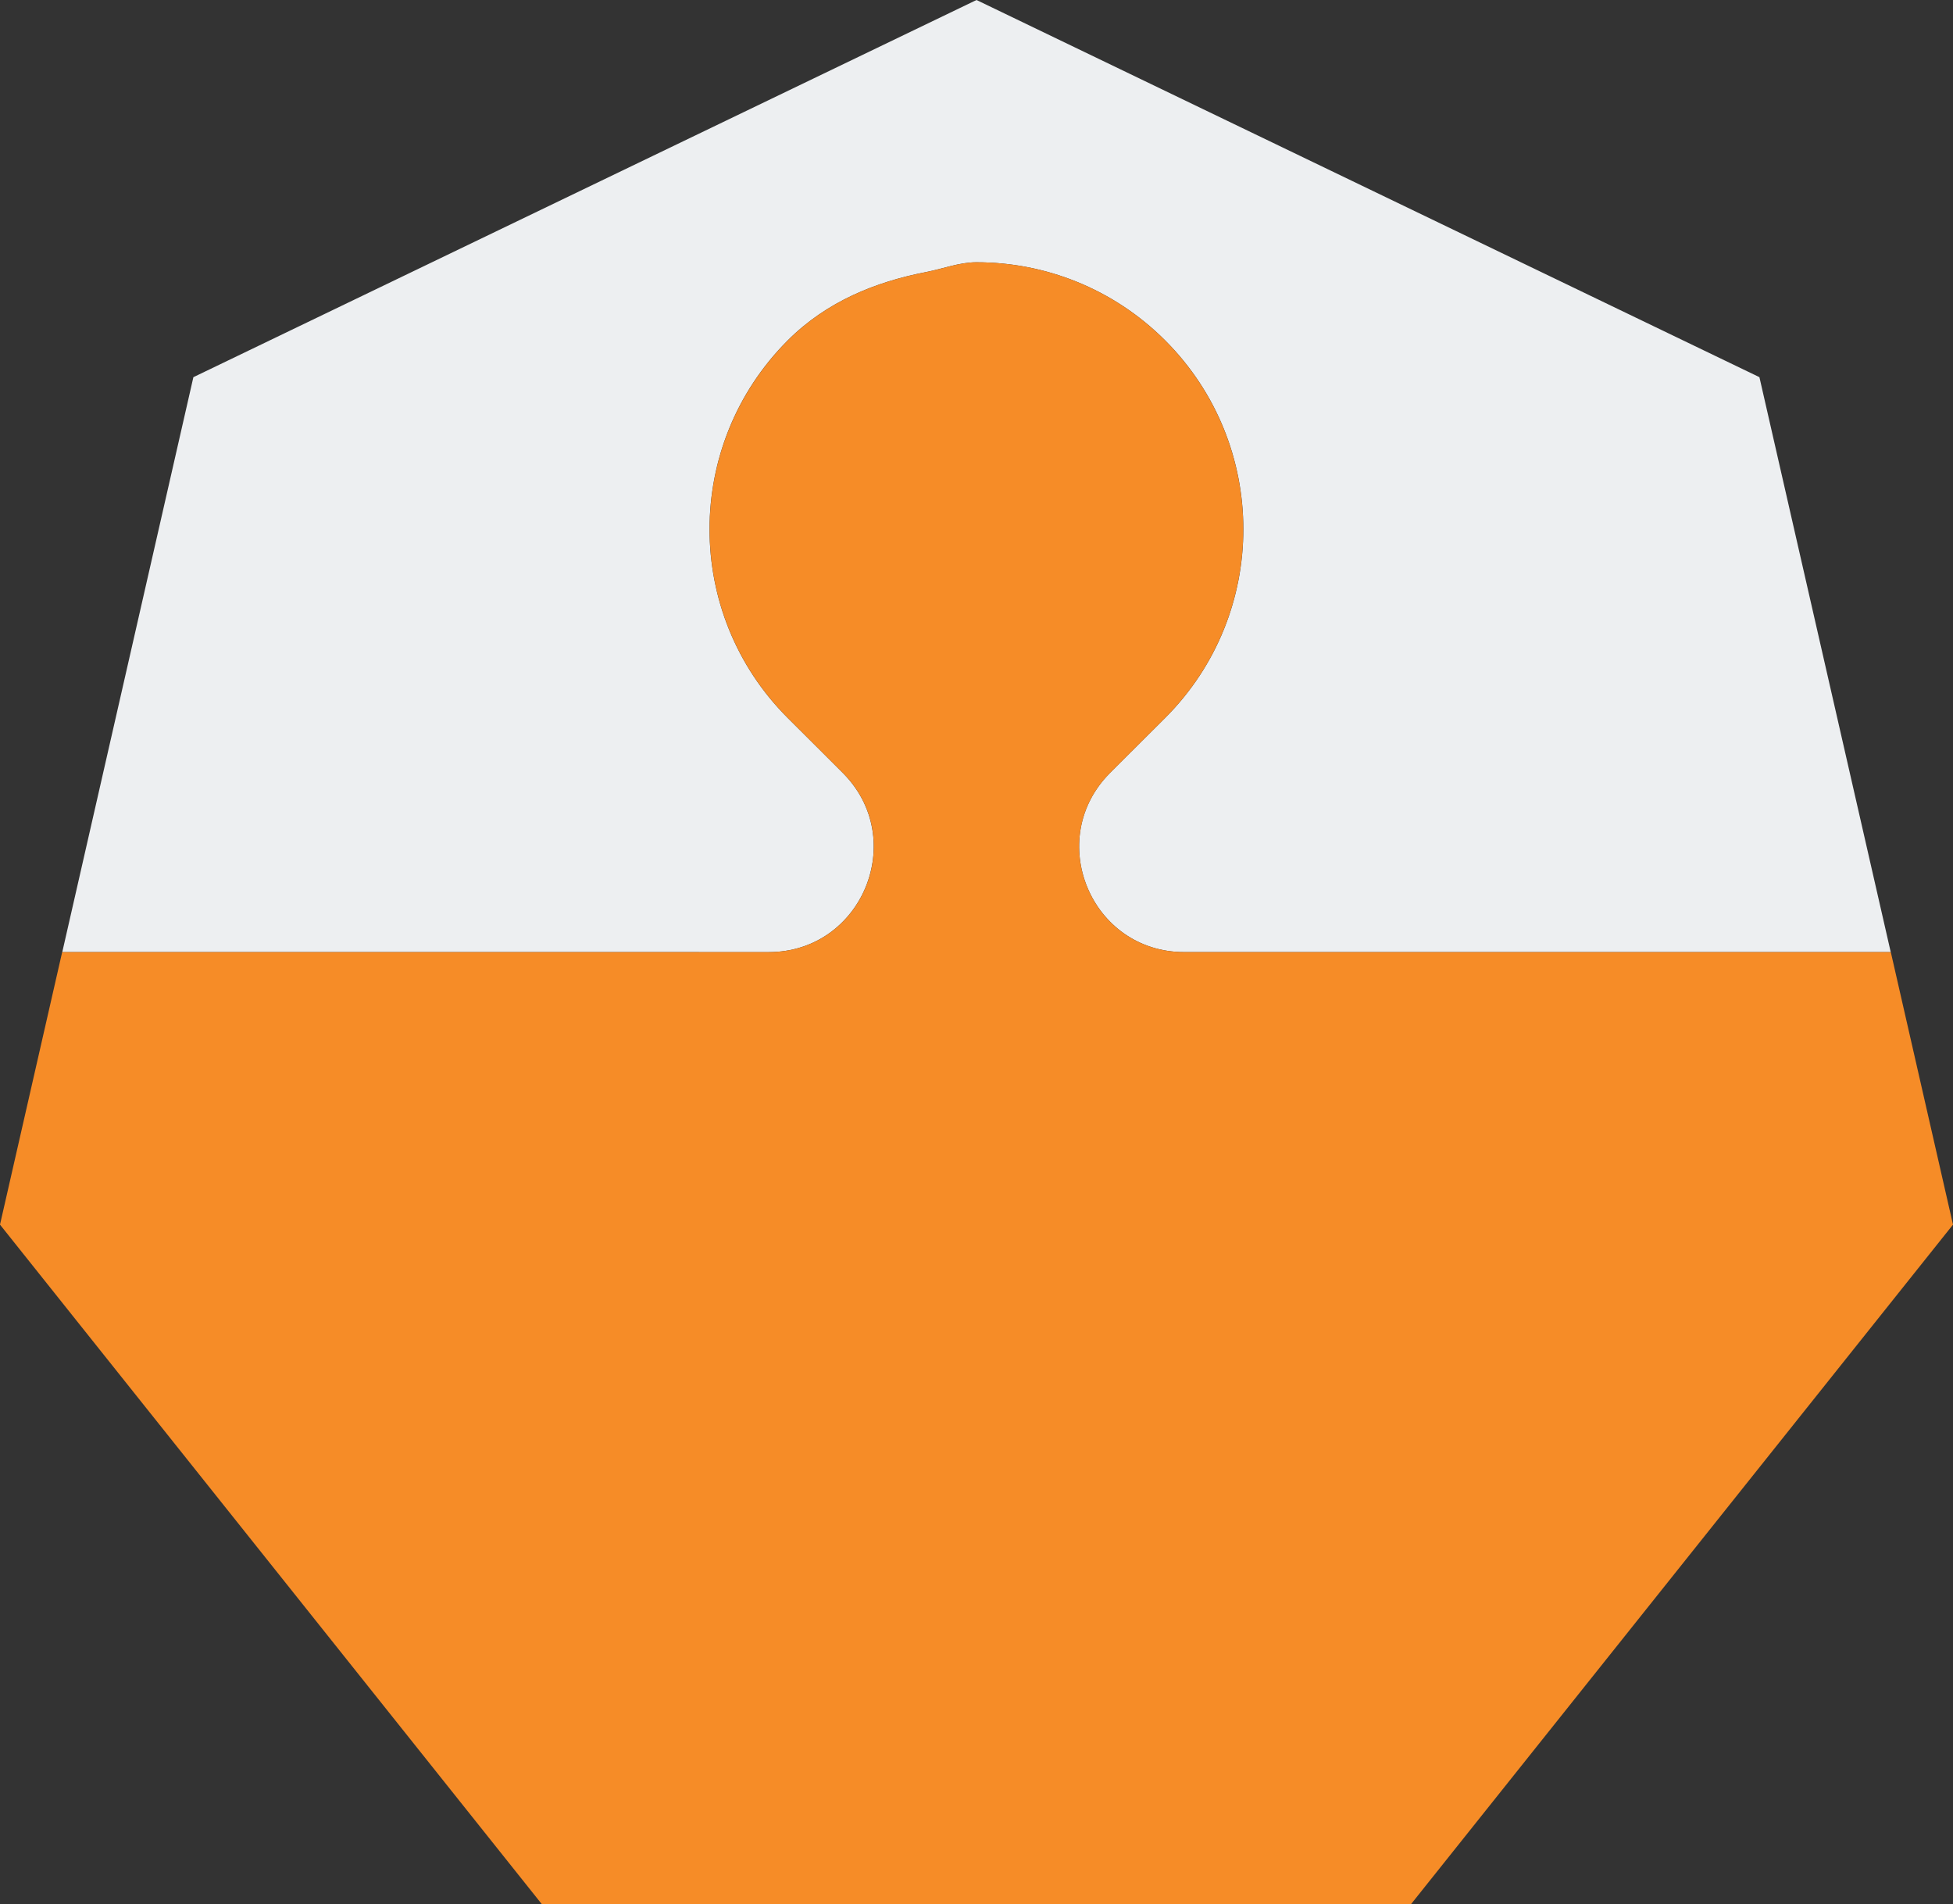 <?xml version="1.0" encoding="UTF-8"?>
<svg id="Layer_1" data-name="Layer 1" xmlns="http://www.w3.org/2000/svg" viewBox="0 0 1099.59 1072">
  <rect x="0" y="0" width="1099.59" height="1072" fill="#333333" stroke="none"/>
  <defs>
    <style>
      .cls-1 {
        fill: none;
      }

      .cls-2 {
        fill: #f68c27;
      }

      .cls-3 {
        fill: #edeff1;
      }
    </style>
  </defs>
  <path class="cls-1" d="m656.05,191.67c-14.68-14.67-31.65-25.68-49.74-33.01,18.09,7.33,35.03,18.34,49.7,33.01,58.66,58.74,58.66,153.83,0,212.49l-22.16,22.14,22.2-22.14c58.67-58.66,58.67-153.75,0-212.49Z"/>
  <path class="cls-1" d="m432.81,536h.03c52.59,0,78.91-63.58,41.75-100.85l-11.3-11.27,11.27,11.27c37.16,37.26,10.83,100.85-41.74,100.85Z"/>
  <path class="cls-3" d="m393.58,536h39.22c52.57,0,78.9-63.58,41.74-100.85l-11.27-11.27-19.79-19.73c-58.65-58.66-58.65-153.75,0-212.49,22.03-22.01,49.6-33.02,78.01-38.52,9.47-1.84,18.65-5.5,28.27-5.5,19.23,0,38.45,3.66,56.54,11,18.09,7.33,35.06,18.34,49.74,33.01,58.67,58.74,58.67,153.83,0,212.49l-22.2,22.14-8.87,8.86c-37.15,37.26-10.82,100.85,41.77,100.85h397.79l-73.93-323.66L549.8,0,108.88,212.34l-73.82,323.66h358.53Z"/>
  <path class="cls-2" d="m1064.55,536h-397.84c-52.59,0-78.91-63.58-41.74-100.85l8.88-8.86,22.16-22.14c58.66-58.66,58.66-153.75,0-212.49-14.66-14.67-31.61-25.68-49.7-33.01-18.09-7.34-37.31-11.01-56.54-11-9.61,0-18.8,3.66-28.27,5.5-28.41,5.5-55.96,16.51-77.95,38.52-58.68,58.74-58.68,153.83,0,212.49l19.73,19.73,11.3,11.27c37.16,37.26,10.83,100.85-41.75,100.85H35L0,689.42l305.09,382.59h489.32l305.18-382.59-35.01-153.41h-.03Z"/>
  <path class="cls-2" d="m443.49,404.16l19.79,19.73-19.73-19.73c-58.68-58.66-58.68-153.75,0-212.49,22-22.01,49.54-33.02,77.95-38.52-28.42,5.5-55.98,16.51-78.01,38.52-58.65,58.74-58.65,153.83,0,212.49Z"/>
  <path class="cls-2" d="m624.98,435.16l8.87-8.86-8.88,8.86c-37.17,37.26-10.84,100.85,41.74,100.85h.04c-52.59,0-78.92-63.58-41.77-100.85Z"/>
</svg>